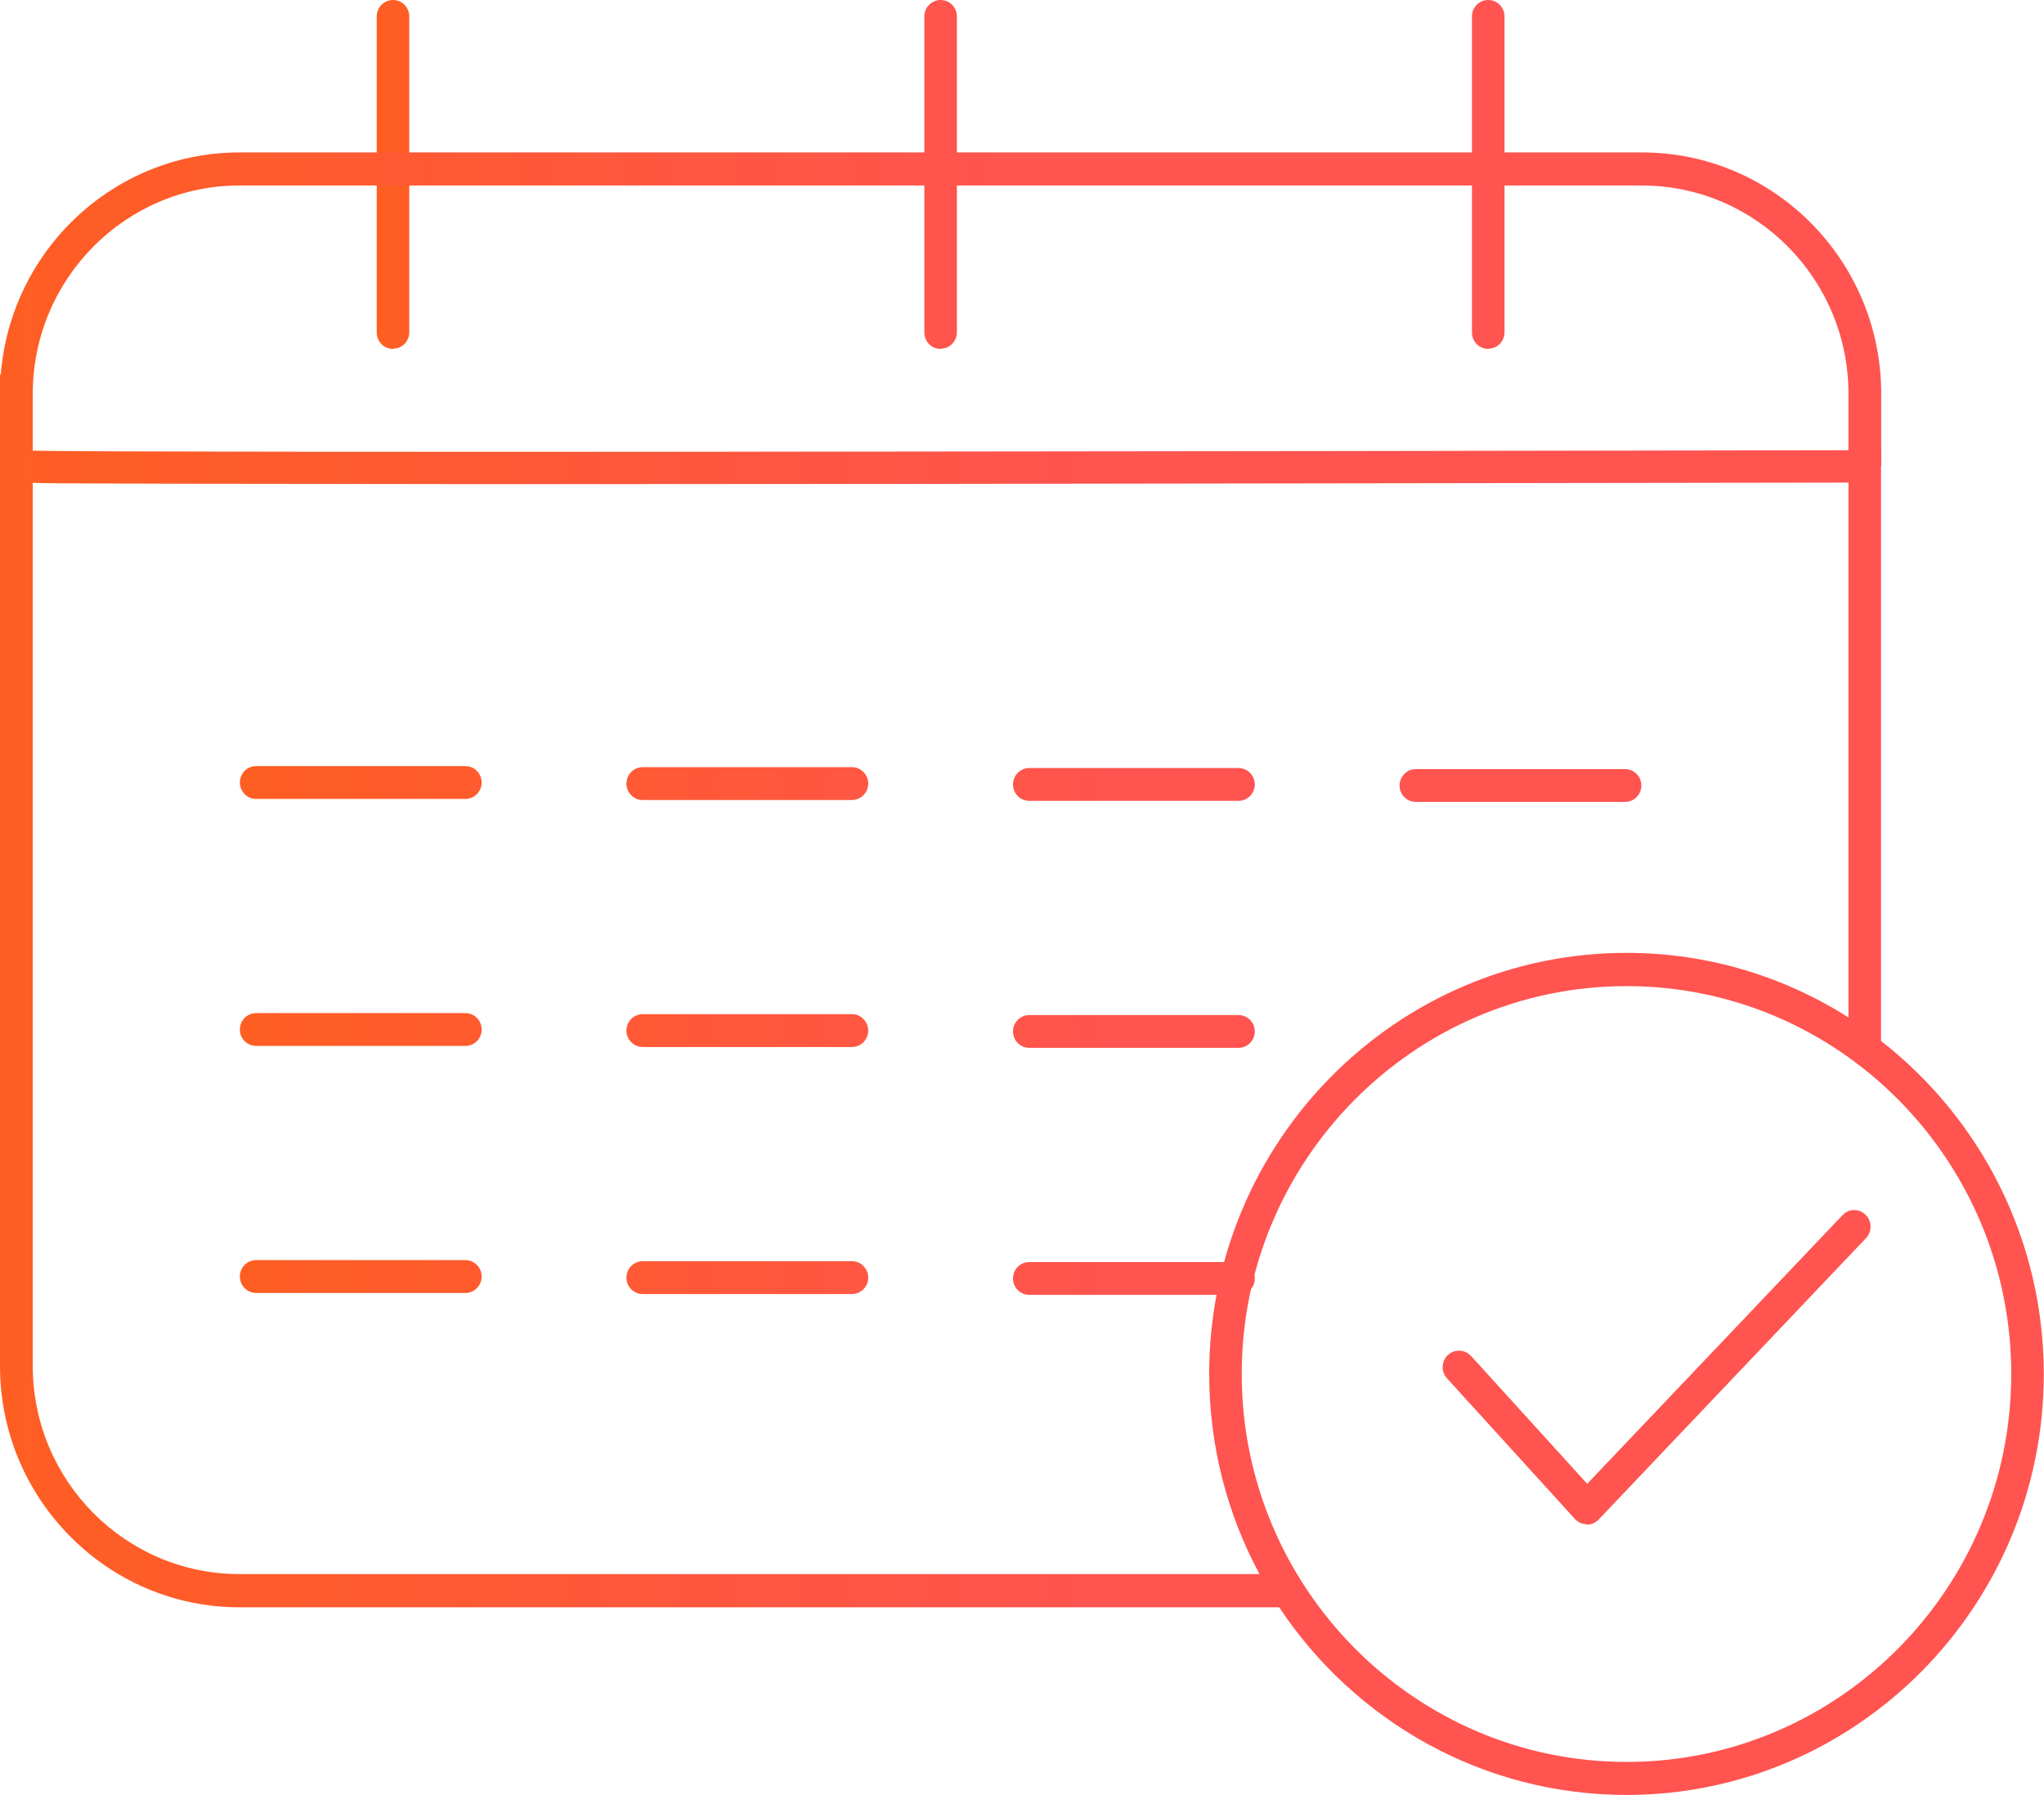 <svg width="74" height="65" viewBox="0 0 74 65" fill="none" xmlns="http://www.w3.org/2000/svg">
<g clip-path="url(#clip0_189_8943)">
<path d="M57.438 55.195C57.276 55.195 57.12 55.125 57.012 54.999L52.383 49.909C52.166 49.667 52.181 49.292 52.422 49.065C52.662 48.846 53.034 48.861 53.259 49.104L57.462 53.733L66.704 44.006C66.929 43.764 67.301 43.756 67.541 43.99C67.774 44.217 67.782 44.592 67.557 44.835L57.88 55.023C57.772 55.14 57.617 55.211 57.454 55.211L57.438 55.195ZM44.839 46.891H37.264C36.938 46.891 36.674 46.625 36.674 46.297C36.674 45.968 36.938 45.703 37.264 45.703H44.839C45.164 45.703 45.428 45.968 45.428 46.297C45.428 46.625 45.164 46.891 44.839 46.891ZM30.844 46.86H23.268C22.943 46.86 22.679 46.594 22.679 46.266C22.679 45.937 22.943 45.671 23.268 45.671H30.844C31.169 45.671 31.433 45.937 31.433 46.266C31.433 46.594 31.169 46.86 30.844 46.86ZM16.849 46.821H9.273C8.948 46.821 8.684 46.555 8.684 46.227C8.684 45.898 8.948 45.632 9.273 45.632H16.849C17.174 45.632 17.438 45.898 17.438 46.227C17.438 46.555 17.174 46.821 16.849 46.821ZM44.839 37.946H37.264C36.938 37.946 36.674 37.68 36.674 37.352C36.674 37.023 36.938 36.758 37.264 36.758H44.839C45.164 36.758 45.428 37.023 45.428 37.352C45.428 37.68 45.164 37.946 44.839 37.946ZM30.844 37.915H23.268C22.943 37.915 22.679 37.649 22.679 37.321C22.679 36.992 22.943 36.726 23.268 36.726H30.844C31.169 36.726 31.433 36.992 31.433 37.321C31.433 37.649 31.169 37.915 30.844 37.915ZM16.849 37.876H9.273C8.948 37.876 8.684 37.61 8.684 37.282C8.684 36.953 8.948 36.687 9.273 36.687H16.849C17.174 36.687 17.438 36.953 17.438 37.282C17.438 37.61 17.174 37.876 16.849 37.876ZM58.834 29.04H51.259C50.933 29.04 50.669 28.774 50.669 28.446C50.669 28.117 50.933 27.852 51.259 27.852H58.834C59.16 27.852 59.423 28.117 59.423 28.446C59.423 28.774 59.16 29.04 58.834 29.04ZM44.839 29.001H37.264C36.938 29.001 36.674 28.735 36.674 28.407C36.674 28.078 36.938 27.813 37.264 27.813H44.839C45.164 27.813 45.428 28.078 45.428 28.407C45.428 28.735 45.164 29.001 44.839 29.001ZM30.844 28.97H23.268C22.943 28.97 22.679 28.704 22.679 28.375C22.679 28.047 22.943 27.781 23.268 27.781H30.844C31.169 27.781 31.433 28.047 31.433 28.375C31.433 28.704 31.169 28.97 30.844 28.97ZM16.849 28.931H9.273C8.948 28.931 8.684 28.665 8.684 28.336C8.684 28.008 8.948 27.742 9.273 27.742H16.849C17.174 27.742 17.438 28.008 17.438 28.336C17.438 28.665 17.174 28.931 16.849 28.931Z" fill="url(#paint0_linear_189_8943)"/>
<path d="M58.888 65C53.647 65 49.026 62.295 46.312 58.205H8.668C3.892 58.205 0 54.28 0 49.471V13.527L1.008 16.319C5.288 16.404 45.816 16.342 67.51 16.303H68.1V37.696C71.682 40.487 73.992 44.858 73.992 49.761C73.992 58.166 67.216 65 58.881 65H58.888ZM58.888 35.71C51.205 35.71 44.955 42.012 44.955 49.753C44.955 57.494 51.205 63.804 58.888 63.804C66.572 63.804 72.814 57.502 72.814 49.753C72.814 42.004 66.564 35.71 58.888 35.71ZM1.186 17.499V49.464C1.186 53.623 4.544 57.001 8.668 57.001H45.599C44.436 54.843 43.777 52.372 43.777 49.745C43.777 41.34 50.553 34.506 58.888 34.506C61.842 34.506 64.595 35.366 66.921 36.844V17.476C63.812 17.476 48.941 17.507 34.069 17.523C25.711 17.53 17.345 17.538 11.064 17.523C7.924 17.523 5.311 17.515 3.474 17.507C2.388 17.507 1.667 17.499 1.179 17.484L1.186 17.499Z" fill="url(#paint1_linear_189_8943)"/>
<path d="M53.88 12.636C53.554 12.636 53.29 12.37 53.29 12.041V0.594C53.29 0.266 53.554 0 53.88 0C54.205 0 54.469 0.266 54.469 0.594V12.034C54.469 12.362 54.205 12.628 53.88 12.628V12.636ZM34.054 12.636C33.728 12.636 33.464 12.37 33.464 12.041V0.594C33.464 0.266 33.728 0 34.054 0C34.379 0 34.643 0.266 34.643 0.594V12.034C34.643 12.362 34.379 12.628 34.054 12.628V12.636ZM14.228 12.636C13.902 12.636 13.639 12.37 13.639 12.041V0.594C13.639 0.266 13.902 0 14.228 0C14.553 0 14.817 0.266 14.817 0.594V12.034C14.817 12.362 14.553 12.628 14.228 12.628V12.636Z" fill="url(#paint2_linear_189_8943)"/>
<path d="M68.107 16.889H66.921V14.262C66.921 10.102 63.564 6.717 59.439 6.717H8.668C4.544 6.717 1.186 10.102 1.186 14.262V16.889H0V14.262C0 9.445 3.885 5.52 8.668 5.52H59.447C64.223 5.52 68.107 9.438 68.107 14.262V16.889Z" fill="url(#paint3_linear_189_8943)"/>
</g>
<defs>
<linearGradient id="paint0_linear_189_8943" x1="2.15" y1="40.638" x2="61.381" y2="40.638" gradientUnits="userSpaceOnUse">
<stop stop-color="#FF601A"/>
<stop offset="0.41" stop-color="#FF583A"/>
<stop offset="0.65" stop-color="#FF5450"/>
<stop offset="1" stop-color="#FF5450"/>
</linearGradient>
<linearGradient id="paint1_linear_189_8943" x1="-8.19" y1="37.693" x2="66.047" y2="37.693" gradientUnits="userSpaceOnUse">
<stop stop-color="#FF601A"/>
<stop offset="0.41" stop-color="#FF583A"/>
<stop offset="0.65" stop-color="#FF5450"/>
<stop offset="1" stop-color="#FF5450"/>
</linearGradient>
<linearGradient id="paint2_linear_189_8943" x1="9.119" y1="5.932" x2="50.084" y2="5.932" gradientUnits="userSpaceOnUse">
<stop stop-color="#FF601A"/>
<stop offset="0.41" stop-color="#FF583A"/>
<stop offset="0.65" stop-color="#FF5450"/>
<stop offset="1" stop-color="#FF5450"/>
</linearGradient>
<linearGradient id="paint3_linear_189_8943" x1="-7.538" y1="10.858" x2="60.794" y2="10.858" gradientUnits="userSpaceOnUse">
<stop stop-color="#FF601A"/>
<stop offset="0.41" stop-color="#FF583A"/>
<stop offset="0.65" stop-color="#FF5450"/>
<stop offset="1" stop-color="#FF5450"/>
</linearGradient>
<clipPath id="clip0_189_8943">
<rect width="74" height="65" fill="white"/>
</clipPath>
</defs>
</svg>
